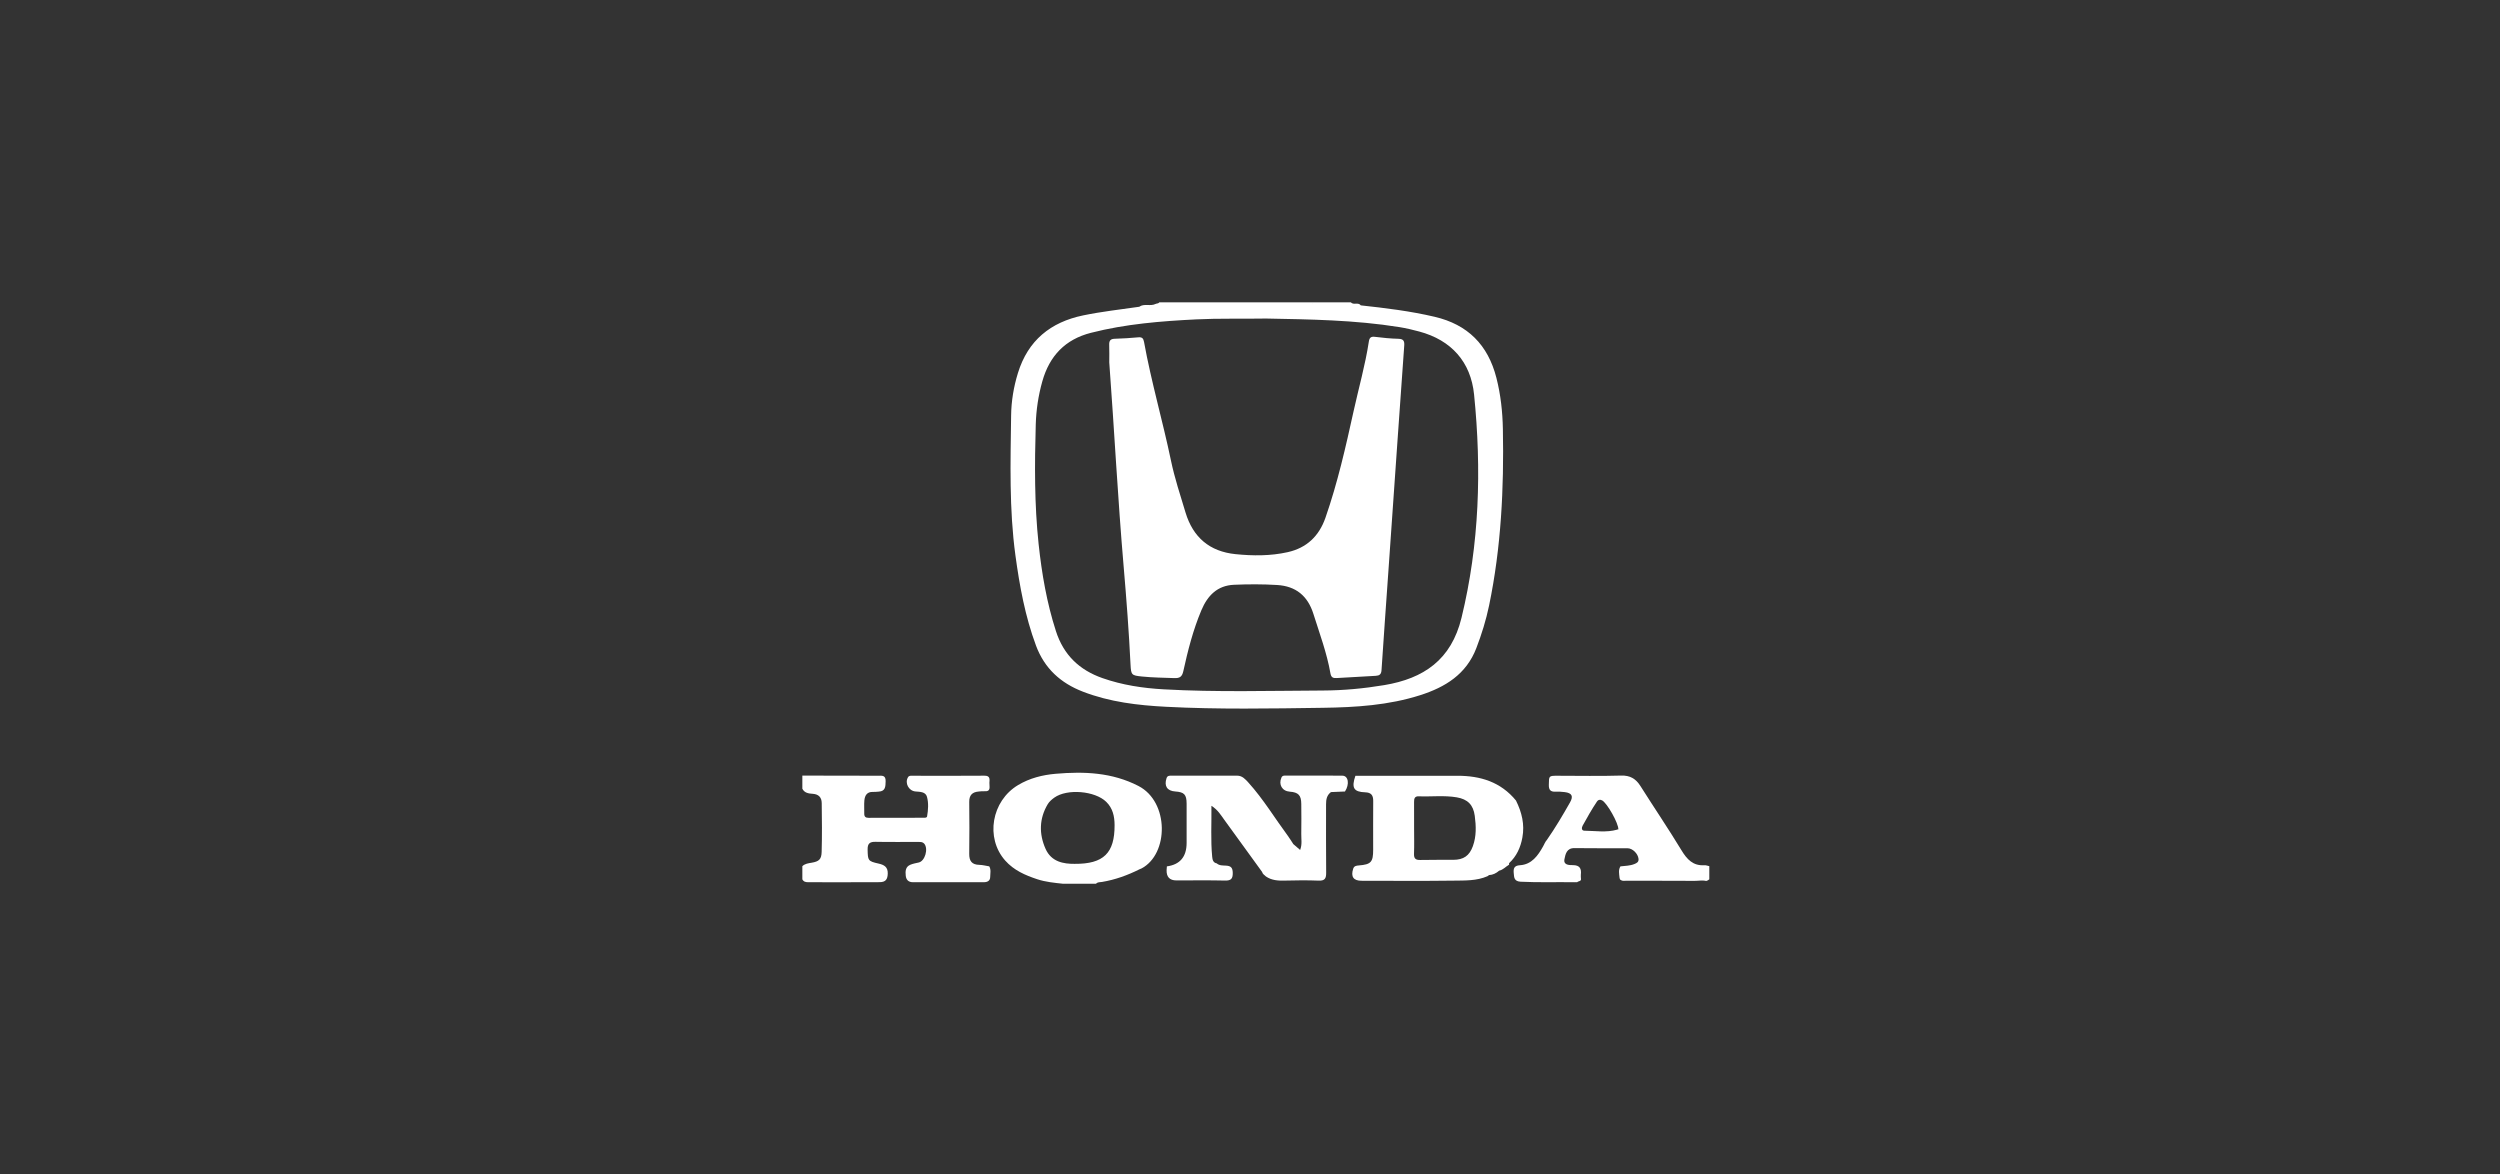 <svg width="215" height="101" viewBox="0 0 215 101" fill="none" xmlns="http://www.w3.org/2000/svg">
<rect x="0" y="0" width="215" height="101" fill="#333333" stroke="none"/>
<g clip-path="url(#clip0_13781_1756)">
<path d="M84.215 74.377C83.587 74.362 83.345 74.052 83.353 73.427C83.372 71.941 83.374 70.454 83.354 68.968C83.346 68.387 83.613 68.121 84.151 68.073C84.316 68.059 84.482 68.034 84.645 68.046C85.265 68.099 85.07 67.634 85.089 67.324C85.108 67.017 85.169 66.702 84.658 66.709C82.595 66.73 80.531 66.715 78.469 66.715C78.33 66.715 78.18 66.687 78.086 66.847C77.794 67.341 78.145 68.01 78.721 68.065C79.107 68.102 79.596 68.077 79.72 68.527C79.867 69.065 79.826 69.647 79.73 70.207C79.706 70.343 79.529 70.327 79.408 70.327C77.84 70.33 76.272 70.327 74.704 70.334C74.449 70.334 74.32 70.244 74.326 69.97C74.335 69.593 74.302 69.215 74.335 68.841C74.375 68.404 74.57 68.084 75.079 68.106C75.243 68.113 75.409 68.089 75.573 68.079C76.16 68.044 76.152 67.634 76.164 67.184C76.179 66.637 75.827 66.714 75.5 66.713C73.334 66.709 71.168 66.705 69.002 66.701V67.832C69.194 68.205 69.546 68.243 69.9 68.268C70.392 68.303 70.662 68.562 70.668 69.065C70.688 70.466 70.702 71.866 70.662 73.266C70.643 73.901 70.439 74.086 69.8 74.194C69.515 74.242 69.226 74.275 69.002 74.49V75.621C69.112 75.842 69.309 75.871 69.526 75.871C71.567 75.872 73.607 75.879 75.648 75.866C76.153 75.864 76.334 75.638 76.347 75.126C76.362 74.57 76.047 74.377 75.562 74.269C74.638 74.064 74.635 73.996 74.615 73.065C74.604 72.525 74.818 72.386 75.31 72.397C76.546 72.423 77.783 72.401 79.02 72.408C79.185 72.41 79.351 72.408 79.476 72.547C79.859 72.972 79.556 74.055 79.01 74.175C78.769 74.228 78.525 74.272 78.297 74.365C77.866 74.542 77.852 74.924 77.894 75.313C77.933 75.677 78.138 75.869 78.51 75.87C80.544 75.875 82.577 75.875 84.612 75.87C84.918 75.87 85.157 75.748 85.157 75.413C85.157 75.112 85.249 74.793 85.074 74.506C84.789 74.46 84.504 74.384 84.218 74.377H84.215Z" fill="white"/>
<path d="M115.446 66.707C113.817 66.694 112.19 66.701 110.561 66.702C110.421 66.702 110.283 66.692 110.204 66.872C109.938 67.473 110.264 68.037 110.918 68.083C111.659 68.137 111.905 68.392 111.91 69.134C111.916 69.992 111.927 70.849 111.91 71.707C111.901 72.152 112.001 72.609 111.812 73.097C111.591 72.907 111.408 72.749 111.225 72.591C111.065 72.349 110.915 72.099 110.744 71.866C109.621 70.347 108.642 68.718 107.372 67.311C107.105 67.017 106.838 66.709 106.402 66.707C104.506 66.702 102.608 66.706 100.712 66.707C100.545 66.707 100.393 66.713 100.322 66.925C100.099 67.596 100.372 68.02 101.07 68.067C101.842 68.118 102.045 68.328 102.049 69.112C102.055 70.241 102.051 71.371 102.049 72.5C102.046 73.684 101.481 74.353 100.352 74.509C100.343 74.612 100.331 74.717 100.328 74.82C100.309 75.417 100.59 75.716 101.171 75.716C102.564 75.716 103.958 75.695 105.352 75.728C105.868 75.74 106.027 75.572 106.016 75.058C106.006 74.629 105.866 74.473 105.453 74.445C105.181 74.426 104.874 74.458 104.637 74.249C104.321 74.192 104.271 73.918 104.248 73.681C104.109 72.252 104.201 70.823 104.183 69.299C104.73 69.642 104.99 70.092 105.287 70.5C106.377 71.99 107.456 73.488 108.538 74.983C108.583 75.168 108.743 75.254 108.865 75.372C109.363 75.716 109.919 75.748 110.501 75.731C111.467 75.705 112.436 75.695 113.401 75.734C113.93 75.755 114.056 75.555 114.05 75.051C114.026 73.09 114.047 71.128 114.041 69.167C114.04 68.748 114.109 68.38 114.465 68.119L114.428 68.072C114.431 68.072 114.434 68.069 114.437 68.069C114.446 68.085 114.456 68.103 114.465 68.119C114.866 68.103 115.267 68.085 115.668 68.069C116.076 67.441 115.963 66.713 115.447 66.709L115.446 66.707ZM111.464 73.114C111.455 73.114 111.446 73.112 111.439 73.111C111.444 73.102 111.448 73.095 111.451 73.087C111.455 73.096 111.46 73.105 111.464 73.114Z" fill="white"/>
<path d="M97.91 67.595C95.638 66.425 93.239 66.334 90.791 66.545C89.656 66.643 88.556 66.917 87.555 67.516C85.27 68.881 84.721 72.061 86.448 74.008C87.19 74.846 88.172 75.273 89.2 75.613C89.918 75.85 90.665 75.922 91.41 76.001H94.258C94.399 75.845 94.597 75.876 94.773 75.847C95.907 75.659 96.975 75.271 98.001 74.757C98.058 74.734 98.117 74.715 98.171 74.686C100.526 73.446 100.554 68.956 97.91 67.596V67.595ZM92.415 74.291C91.471 74.3 90.418 74.125 89.918 73.001C89.348 71.72 89.366 70.401 90.104 69.161C90.238 68.938 90.457 68.749 90.671 68.596C91.773 67.808 94.166 68.011 95.138 68.96C95.698 69.506 95.851 70.202 95.854 70.958C95.865 73.352 94.922 74.311 92.414 74.291H92.415Z" fill="white"/>
<path d="M146.577 74.411C145.602 74.47 145.083 73.911 144.605 73.121C143.474 71.257 142.248 69.451 141.084 67.608C140.682 66.969 140.192 66.675 139.411 66.699C137.601 66.754 135.788 66.716 133.976 66.715C133.187 66.715 133.213 66.714 133.2 67.496C133.192 67.936 133.347 68.102 133.767 68.084C134.033 68.073 134.303 68.088 134.568 68.121C135.183 68.199 135.33 68.465 135.022 69.007C134.396 70.107 133.755 71.2 133.029 72.237C132.885 72.393 132.815 72.593 132.714 72.774C132.263 73.589 131.725 74.345 130.721 74.409C130.193 74.441 130.15 74.708 130.181 75.084C130.212 75.448 130.205 75.797 130.775 75.827C132.32 75.906 133.864 75.846 135.408 75.872C135.486 75.874 135.564 75.875 135.64 75.868C135.731 75.763 135.985 75.804 135.965 75.597C135.96 75.472 135.938 75.344 135.953 75.222C136.016 74.693 135.856 74.406 135.268 74.401C134.955 74.399 134.439 74.407 134.543 73.887C134.629 73.463 134.728 72.926 135.402 72.938C136.924 72.963 138.447 72.941 139.969 72.95C140.41 72.953 140.867 73.42 140.913 73.859C140.942 74.132 140.771 74.218 140.57 74.302C140.181 74.465 139.765 74.458 139.359 74.508C139.164 74.812 139.251 75.152 139.278 75.467C139.286 75.555 139.312 75.617 139.349 75.66C139.405 75.699 139.475 75.728 139.562 75.748C139.661 75.757 139.771 75.743 139.865 75.743C141.821 75.75 143.777 75.739 145.731 75.754C146.063 75.757 146.407 75.681 146.735 75.764C146.828 75.739 146.917 75.696 147 75.621V74.49C146.859 74.462 146.717 74.401 146.577 74.41V74.411ZM139.122 71.326L139.07 71.351C138.143 71.615 137.198 71.451 136.261 71.441C136.002 71.439 136.01 71.186 136.106 71.009C136.494 70.301 136.894 69.598 137.342 68.927C137.444 68.775 137.59 68.738 137.775 68.83C138.198 69.038 139.206 70.818 139.179 71.335L139.122 71.326Z" fill="white"/>
<path d="M89.092 55.513C89.83 57.494 91.218 58.744 93.126 59.482C95.431 60.374 97.845 60.657 100.278 60.783C104.773 61.019 109.272 60.934 113.769 60.871C116.595 60.831 119.421 60.655 122.146 59.783C124.284 59.097 126.1 57.996 126.967 55.733C127.424 54.541 127.802 53.325 128.062 52.074C129.1 47.068 129.346 41.997 129.248 36.903C129.22 35.418 129.06 33.941 128.69 32.493C127.963 29.649 126.218 27.909 123.379 27.244C121.284 26.752 119.161 26.493 117.03 26.262C116.808 25.961 116.405 26.265 116.171 26H99.705C99.626 26.117 99.483 26.087 99.382 26.138C98.935 26.366 98.404 26.075 97.975 26.382C96.365 26.616 94.746 26.793 93.151 27.124C90.356 27.704 88.406 29.269 87.54 32.086C87.176 33.27 86.972 34.492 86.956 35.731C86.903 39.748 86.782 43.769 87.327 47.767C87.686 50.403 88.161 53.008 89.093 55.513H89.092ZM112.848 26.112H112.839C112.842 26.102 112.843 26.09 112.843 26.081C112.846 26.09 112.846 26.102 112.849 26.112H112.848ZM105.14 26.116C105.14 26.116 105.14 26.109 105.14 26.107C105.14 26.109 105.14 26.113 105.14 26.116ZM102.312 26.125C102.312 26.125 102.312 26.127 102.312 26.128C102.312 26.128 102.311 26.128 102.31 26.128C102.31 26.128 102.311 26.126 102.312 26.125ZM89.075 36.507C89.111 35.249 89.298 34.009 89.64 32.795C90.259 30.599 91.61 29.187 93.823 28.622C96.802 27.86 99.838 27.618 102.889 27.466C104.829 27.369 106.767 27.431 108.889 27.394C112.603 27.466 116.502 27.513 120.365 28.134C120.933 28.226 121.498 28.361 122.054 28.511C124.813 29.252 126.488 31.121 126.771 33.933C127.42 40.375 127.236 46.784 125.69 53.129C124.807 56.755 122.43 58.352 119.053 58.919C117.298 59.213 115.531 59.378 113.758 59.385C109.199 59.404 104.639 59.539 100.084 59.283C98.288 59.183 96.517 58.916 94.805 58.315C92.829 57.621 91.474 56.336 90.81 54.277C90.022 51.836 89.593 49.33 89.321 46.79C88.956 43.37 88.976 39.938 89.075 36.505V36.507Z" fill="white"/>
<path d="M130.38 68.853C129.065 67.244 127.313 66.712 125.331 66.717C122.408 66.724 119.486 66.719 116.564 66.719C116.213 67.752 116.41 68.105 117.406 68.139C117.91 68.156 118.1 68.38 118.096 68.874C118.085 70.276 118.092 71.68 118.092 73.082C118.092 74.139 117.909 74.344 116.857 74.428C116.64 74.446 116.453 74.467 116.372 74.717C116.155 75.396 116.396 75.746 117.094 75.746C119.735 75.748 122.376 75.771 125.016 75.735C125.991 75.721 126.991 75.761 127.924 75.354C127.968 75.322 128.011 75.291 128.056 75.259C128.392 75.239 128.678 75.098 128.928 74.877C129.271 74.807 129.493 74.529 129.78 74.363C129.78 74.32 129.78 74.277 129.78 74.235C130.425 73.641 130.766 72.892 130.924 72.029C131.134 70.895 130.874 69.856 130.377 68.853H130.38ZM126.669 72.766C126.366 73.601 125.868 73.942 124.981 73.945C124.033 73.95 123.086 73.938 122.14 73.958C121.746 73.967 121.589 73.837 121.605 73.418C121.633 72.688 121.612 71.956 121.612 71.225C121.612 70.473 121.615 69.721 121.61 68.968C121.608 68.686 121.657 68.47 122.008 68.483C123.097 68.526 124.192 68.387 125.276 68.57C126.222 68.73 126.705 69.218 126.83 70.165C126.946 71.038 126.976 71.917 126.669 72.763V72.766Z" fill="white"/>
<path d="M95.398 31.178C95.833 37.024 96.131 42.874 96.633 48.711C96.874 51.523 97.089 54.339 97.226 57.16C97.27 58.054 97.324 58.088 98.2 58.179C99.125 58.274 100.053 58.282 100.98 58.316C101.445 58.333 101.656 58.221 101.768 57.711C102.157 55.934 102.608 54.173 103.315 52.49C103.851 51.218 104.688 50.354 106.122 50.291C107.358 50.237 108.596 50.235 109.833 50.31C111.443 50.408 112.465 51.242 112.954 52.798C113.487 54.492 114.112 56.158 114.419 57.916C114.487 58.302 114.689 58.327 114.978 58.311C116.09 58.246 117.201 58.18 118.313 58.121C118.623 58.104 118.786 58.001 118.81 57.641C118.994 54.823 119.2 52.008 119.397 49.191C119.659 45.435 119.921 41.68 120.183 37.925C120.374 35.192 120.565 32.458 120.764 29.725C120.791 29.346 120.712 29.149 120.279 29.137C119.6 29.12 118.92 29.053 118.245 28.968C117.893 28.924 117.771 29.043 117.719 29.384C117.413 31.392 116.854 33.343 116.418 35.322C115.733 38.426 115.035 41.524 113.988 44.529C113.438 46.108 112.373 47.121 110.741 47.486C109.253 47.818 107.755 47.809 106.249 47.656C104.032 47.429 102.604 46.221 101.955 44.077C101.508 42.599 101.02 41.123 100.704 39.612C99.992 36.196 99.01 32.843 98.387 29.408C98.33 29.093 98.213 28.983 97.905 29.009C97.226 29.066 96.548 29.119 95.868 29.134C95.476 29.142 95.377 29.321 95.392 29.679C95.412 30.18 95.397 30.683 95.397 31.184L95.398 31.178Z" fill="white"/>
</g>
<defs>
<clipPath id="clip0_13781_1756">
<rect width="78" height="50" fill="white" transform="translate(69 26)"/>
</clipPath>
</defs>
</svg>
